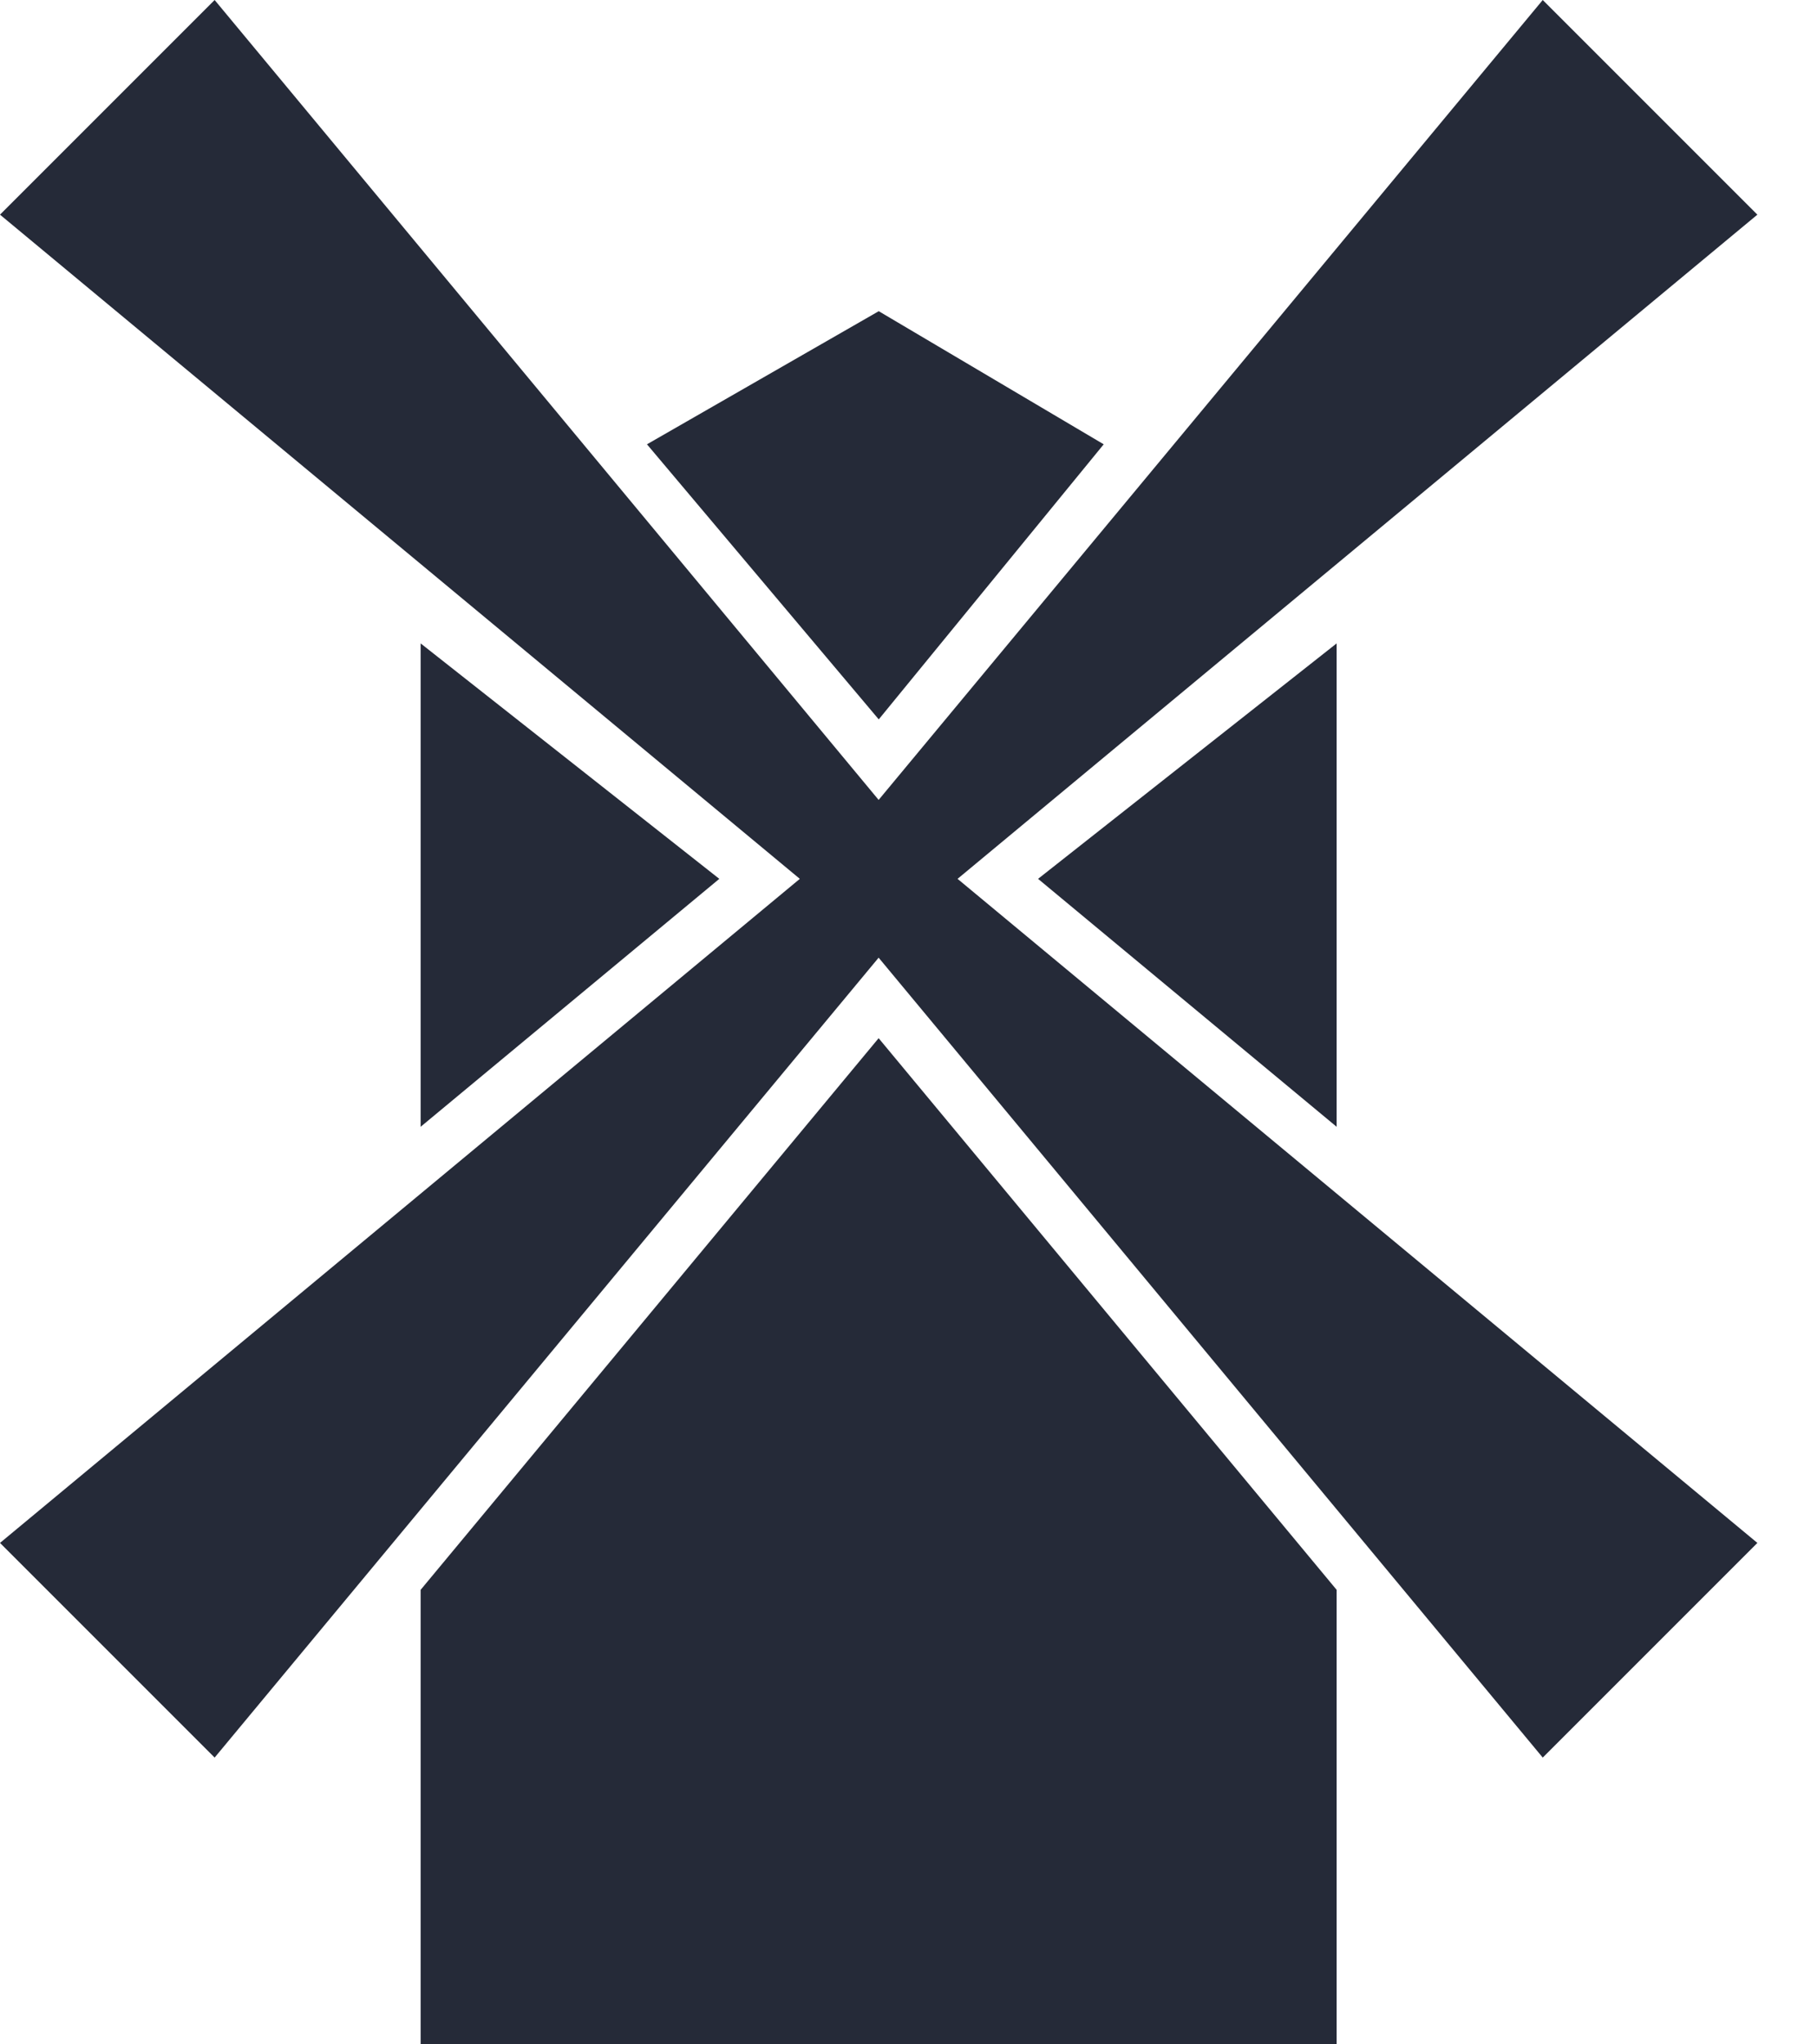 <?xml version="1.0" encoding="UTF-8"?> <svg xmlns="http://www.w3.org/2000/svg" width="16" height="18" viewBox="0 0 16 18" fill="none"><path d="M15.475 1.89L13.585 0L7.737 7.043L1.89 0L0 1.89L7.043 7.738L0 13.585L1.89 15.475L7.737 8.432L13.585 15.475L15.475 13.585L8.432 7.738L15.475 1.89Z" fill="#252A38"></path><path d="M11.77 5.665L9.141 7.738L11.77 9.921V5.665Z" fill="#252A38"></path><path d="M9.719 3.912L7.738 2.74L5.697 3.912L7.738 6.334L9.719 3.912Z" fill="#252A38"></path><path d="M3.704 9.921L6.334 7.738L3.704 5.665V9.921Z" fill="#252A38"></path><path d="M3.704 13.998V18H11.77V13.998L7.737 9.141L3.704 13.998Z" fill="#252A38"></path></svg> 